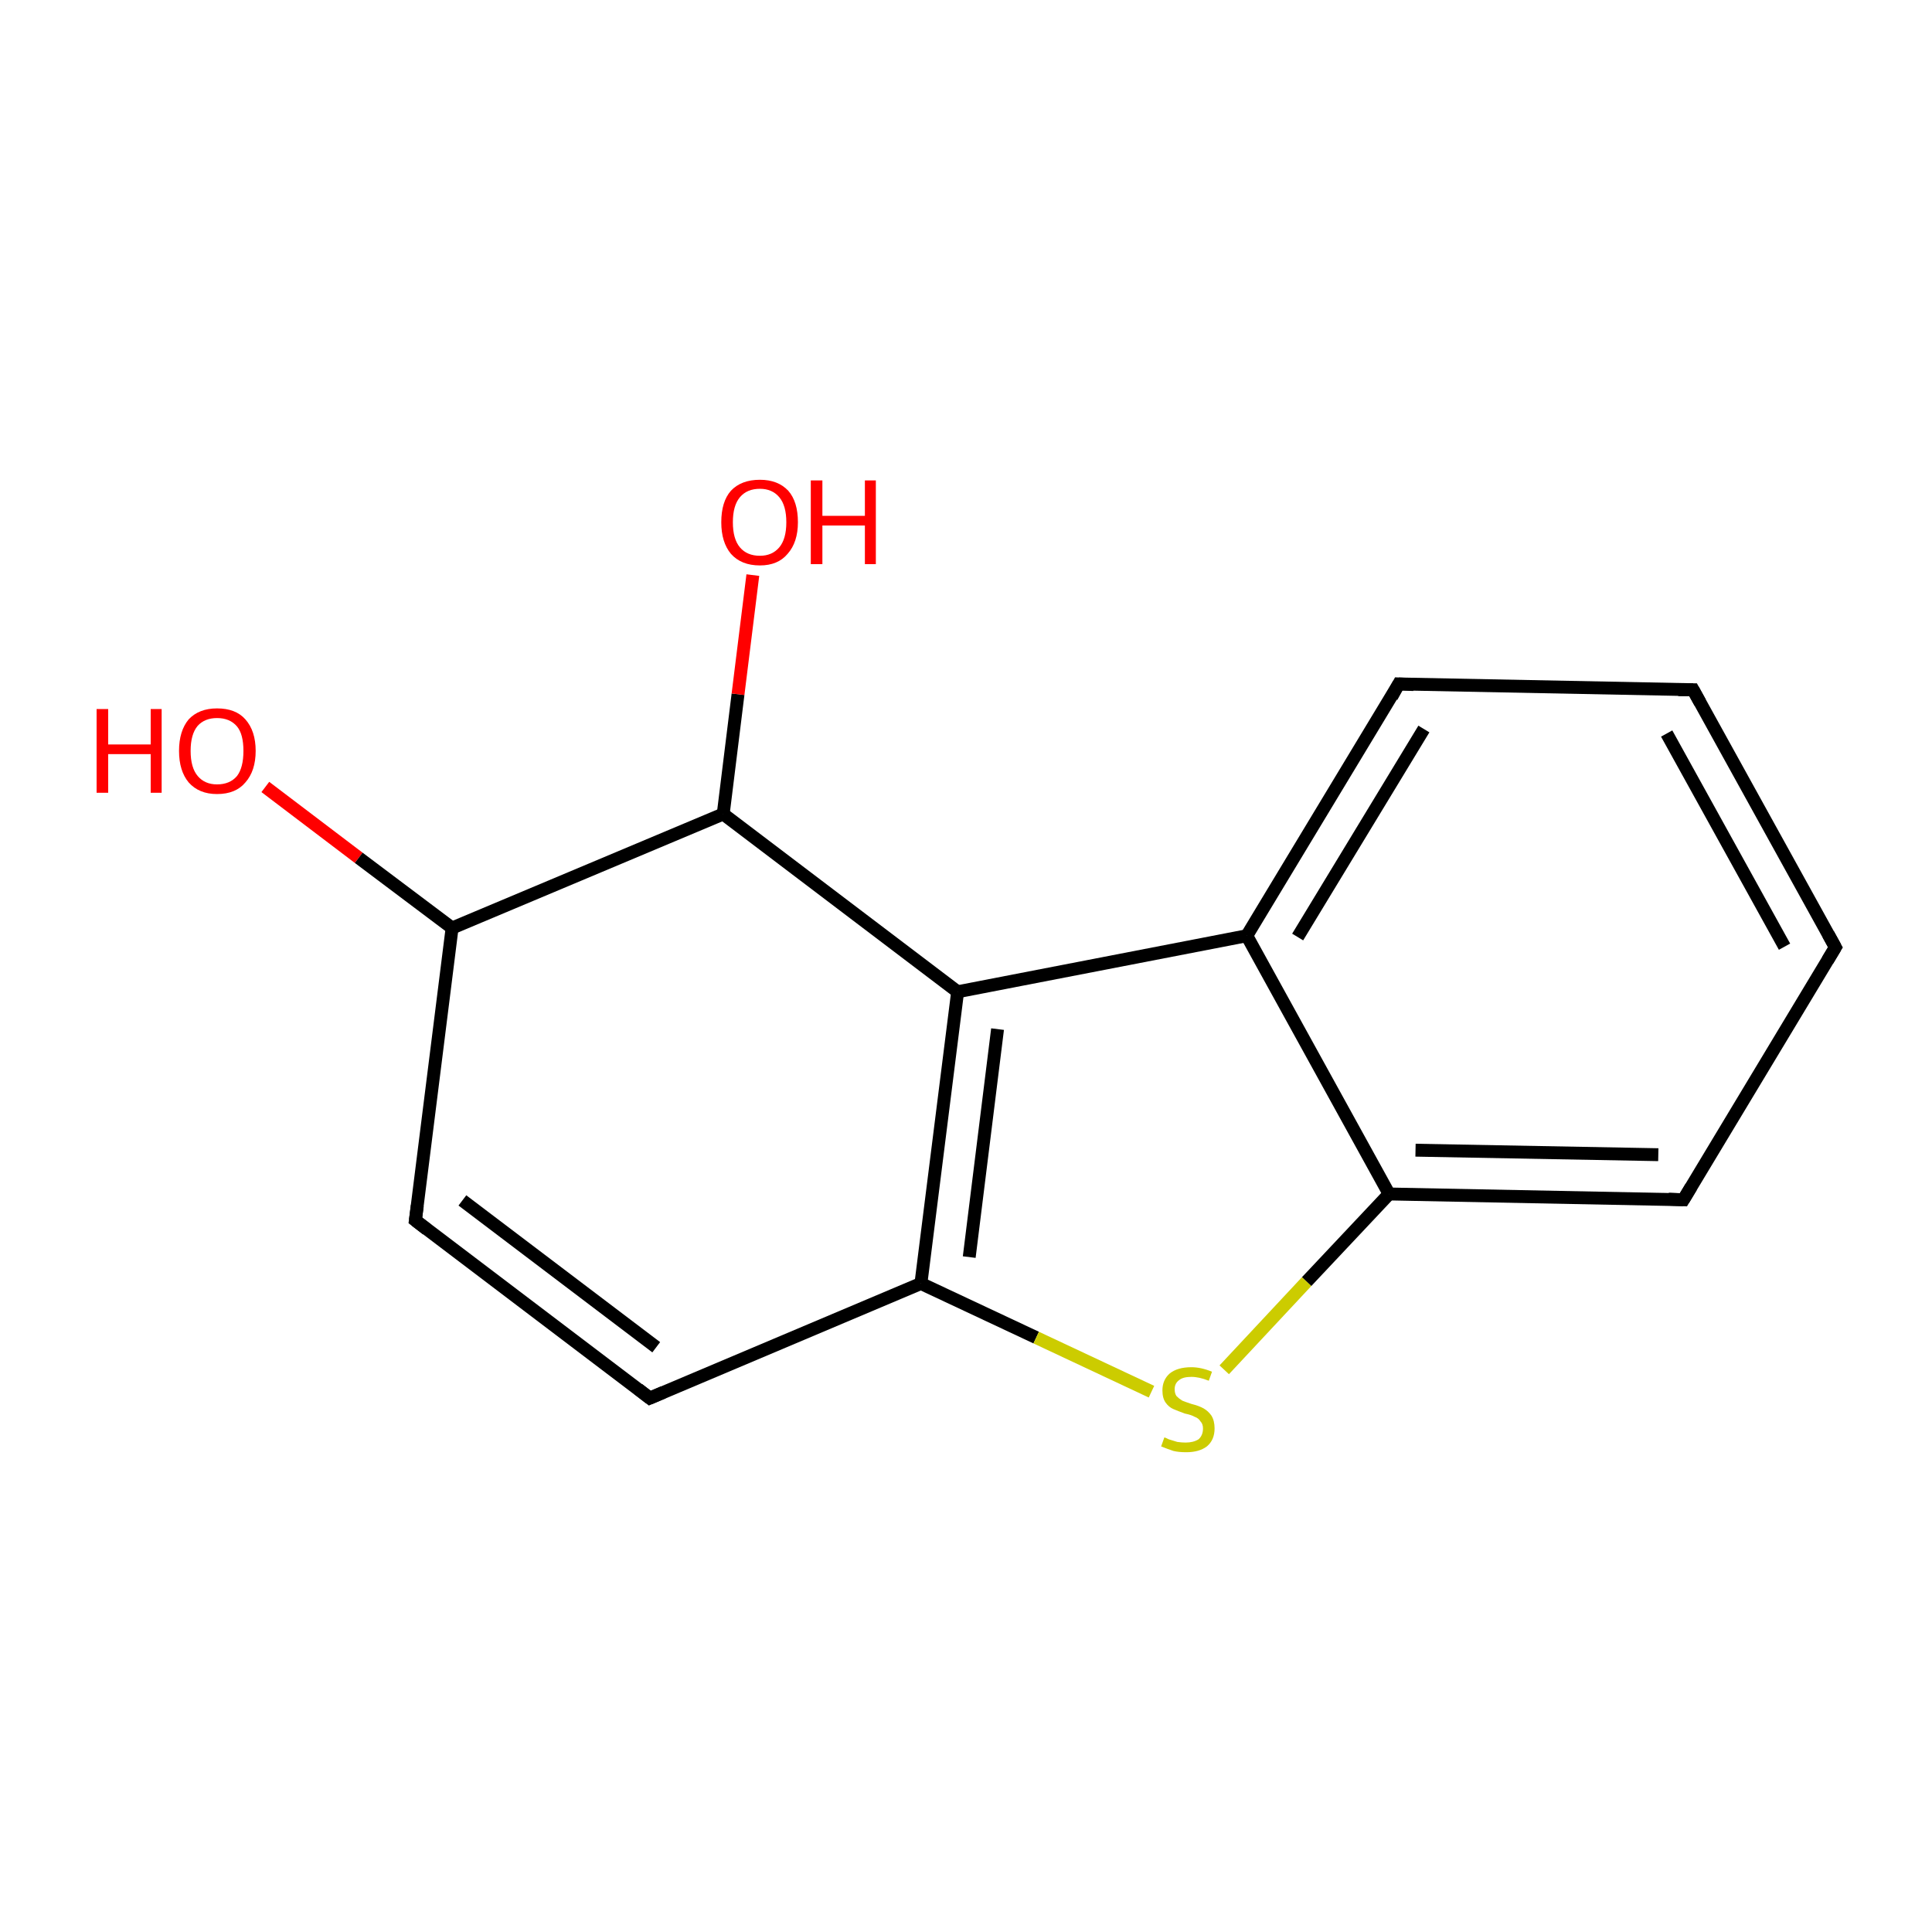 <?xml version='1.0' encoding='iso-8859-1'?>
<svg version='1.1' baseProfile='full'
              xmlns='http://www.w3.org/2000/svg'
                      xmlns:rdkit='http://www.rdkit.org/xml'
                      xmlns:xlink='http://www.w3.org/1999/xlink'
                  xml:space='preserve'
width='300px' height='300px' viewBox='0 0 300 300'>
<!-- END OF HEADER -->
<rect style='opacity:1.0;fill:#FFFFFF;stroke:none' width='300.0' height='300.0' x='0.0' y='0.0'> </rect>
<path class='bond-0 atom-0 atom-1' d='M 41.2,122.2 L 55.7,133.2' style='fill:none;fill-rule:evenodd;stroke:#FF0000;stroke-width:2.0px;stroke-linecap:butt;stroke-linejoin:miter;stroke-opacity:1' />
<path class='bond-0 atom-0 atom-1' d='M 55.7,133.2 L 70.2,144.1' style='fill:none;fill-rule:evenodd;stroke:#000000;stroke-width:2.0px;stroke-linecap:butt;stroke-linejoin:miter;stroke-opacity:1' />
<path class='bond-1 atom-1 atom-2' d='M 70.2,144.1 L 64.5,189.5' style='fill:none;fill-rule:evenodd;stroke:#000000;stroke-width:2.0px;stroke-linecap:butt;stroke-linejoin:miter;stroke-opacity:1' />
<path class='bond-2 atom-2 atom-3' d='M 64.5,189.5 L 100.9,217.1' style='fill:none;fill-rule:evenodd;stroke:#000000;stroke-width:2.0px;stroke-linecap:butt;stroke-linejoin:miter;stroke-opacity:1' />
<path class='bond-2 atom-2 atom-3' d='M 71.8,186.4 L 101.9,209.2' style='fill:none;fill-rule:evenodd;stroke:#000000;stroke-width:2.0px;stroke-linecap:butt;stroke-linejoin:miter;stroke-opacity:1' />
<path class='bond-3 atom-3 atom-4' d='M 100.9,217.1 L 143.0,199.3' style='fill:none;fill-rule:evenodd;stroke:#000000;stroke-width:2.0px;stroke-linecap:butt;stroke-linejoin:miter;stroke-opacity:1' />
<path class='bond-4 atom-4 atom-5' d='M 143.0,199.3 L 160.9,207.7' style='fill:none;fill-rule:evenodd;stroke:#000000;stroke-width:2.0px;stroke-linecap:butt;stroke-linejoin:miter;stroke-opacity:1' />
<path class='bond-4 atom-4 atom-5' d='M 160.9,207.7 L 178.8,216.1' style='fill:none;fill-rule:evenodd;stroke:#CCCC00;stroke-width:2.0px;stroke-linecap:butt;stroke-linejoin:miter;stroke-opacity:1' />
<path class='bond-5 atom-5 atom-6' d='M 190.1,212.7 L 202.9,199.0' style='fill:none;fill-rule:evenodd;stroke:#CCCC00;stroke-width:2.0px;stroke-linecap:butt;stroke-linejoin:miter;stroke-opacity:1' />
<path class='bond-5 atom-5 atom-6' d='M 202.9,199.0 L 215.7,185.4' style='fill:none;fill-rule:evenodd;stroke:#000000;stroke-width:2.0px;stroke-linecap:butt;stroke-linejoin:miter;stroke-opacity:1' />
<path class='bond-6 atom-6 atom-7' d='M 215.7,185.4 L 261.4,186.3' style='fill:none;fill-rule:evenodd;stroke:#000000;stroke-width:2.0px;stroke-linecap:butt;stroke-linejoin:miter;stroke-opacity:1' />
<path class='bond-6 atom-6 atom-7' d='M 219.8,178.6 L 257.5,179.3' style='fill:none;fill-rule:evenodd;stroke:#000000;stroke-width:2.0px;stroke-linecap:butt;stroke-linejoin:miter;stroke-opacity:1' />
<path class='bond-7 atom-7 atom-8' d='M 261.4,186.3 L 285.0,147.1' style='fill:none;fill-rule:evenodd;stroke:#000000;stroke-width:2.0px;stroke-linecap:butt;stroke-linejoin:miter;stroke-opacity:1' />
<path class='bond-8 atom-8 atom-9' d='M 285.0,147.1 L 262.9,107.1' style='fill:none;fill-rule:evenodd;stroke:#000000;stroke-width:2.0px;stroke-linecap:butt;stroke-linejoin:miter;stroke-opacity:1' />
<path class='bond-8 atom-8 atom-9' d='M 277.1,147.0 L 258.8,113.9' style='fill:none;fill-rule:evenodd;stroke:#000000;stroke-width:2.0px;stroke-linecap:butt;stroke-linejoin:miter;stroke-opacity:1' />
<path class='bond-9 atom-9 atom-10' d='M 262.9,107.1 L 217.2,106.2' style='fill:none;fill-rule:evenodd;stroke:#000000;stroke-width:2.0px;stroke-linecap:butt;stroke-linejoin:miter;stroke-opacity:1' />
<path class='bond-10 atom-10 atom-11' d='M 217.2,106.2 L 193.6,145.3' style='fill:none;fill-rule:evenodd;stroke:#000000;stroke-width:2.0px;stroke-linecap:butt;stroke-linejoin:miter;stroke-opacity:1' />
<path class='bond-10 atom-10 atom-11' d='M 221.1,113.2 L 201.5,145.5' style='fill:none;fill-rule:evenodd;stroke:#000000;stroke-width:2.0px;stroke-linecap:butt;stroke-linejoin:miter;stroke-opacity:1' />
<path class='bond-11 atom-11 atom-12' d='M 193.6,145.3 L 148.7,154.0' style='fill:none;fill-rule:evenodd;stroke:#000000;stroke-width:2.0px;stroke-linecap:butt;stroke-linejoin:miter;stroke-opacity:1' />
<path class='bond-12 atom-12 atom-13' d='M 148.7,154.0 L 112.3,126.4' style='fill:none;fill-rule:evenodd;stroke:#000000;stroke-width:2.0px;stroke-linecap:butt;stroke-linejoin:miter;stroke-opacity:1' />
<path class='bond-13 atom-13 atom-14' d='M 112.3,126.4 L 114.6,107.8' style='fill:none;fill-rule:evenodd;stroke:#000000;stroke-width:2.0px;stroke-linecap:butt;stroke-linejoin:miter;stroke-opacity:1' />
<path class='bond-13 atom-13 atom-14' d='M 114.6,107.8 L 116.9,89.3' style='fill:none;fill-rule:evenodd;stroke:#FF0000;stroke-width:2.0px;stroke-linecap:butt;stroke-linejoin:miter;stroke-opacity:1' />
<path class='bond-14 atom-13 atom-1' d='M 112.3,126.4 L 70.2,144.1' style='fill:none;fill-rule:evenodd;stroke:#000000;stroke-width:2.0px;stroke-linecap:butt;stroke-linejoin:miter;stroke-opacity:1' />
<path class='bond-15 atom-4 atom-12' d='M 143.0,199.3 L 148.7,154.0' style='fill:none;fill-rule:evenodd;stroke:#000000;stroke-width:2.0px;stroke-linecap:butt;stroke-linejoin:miter;stroke-opacity:1' />
<path class='bond-15 atom-4 atom-12' d='M 150.5,195.2 L 154.9,159.8' style='fill:none;fill-rule:evenodd;stroke:#000000;stroke-width:2.0px;stroke-linecap:butt;stroke-linejoin:miter;stroke-opacity:1' />
<path class='bond-16 atom-6 atom-11' d='M 215.7,185.4 L 193.6,145.3' style='fill:none;fill-rule:evenodd;stroke:#000000;stroke-width:2.0px;stroke-linecap:butt;stroke-linejoin:miter;stroke-opacity:1' />
<path d='M 64.8,187.2 L 64.5,189.5 L 66.3,190.9' style='fill:none;stroke:#000000;stroke-width:2.0px;stroke-linecap:butt;stroke-linejoin:miter;stroke-opacity:1;' />
<path d='M 99.1,215.7 L 100.9,217.1 L 103.0,216.2' style='fill:none;stroke:#000000;stroke-width:2.0px;stroke-linecap:butt;stroke-linejoin:miter;stroke-opacity:1;' />
<path d='M 259.1,186.2 L 261.4,186.3 L 262.6,184.3' style='fill:none;stroke:#000000;stroke-width:2.0px;stroke-linecap:butt;stroke-linejoin:miter;stroke-opacity:1;' />
<path d='M 283.8,149.1 L 285.0,147.1 L 283.9,145.1' style='fill:none;stroke:#000000;stroke-width:2.0px;stroke-linecap:butt;stroke-linejoin:miter;stroke-opacity:1;' />
<path d='M 264.0,109.1 L 262.9,107.1 L 260.6,107.1' style='fill:none;stroke:#000000;stroke-width:2.0px;stroke-linecap:butt;stroke-linejoin:miter;stroke-opacity:1;' />
<path d='M 219.5,106.3 L 217.2,106.2 L 216.1,108.2' style='fill:none;stroke:#000000;stroke-width:2.0px;stroke-linecap:butt;stroke-linejoin:miter;stroke-opacity:1;' />
<path class='atom-0' d='M 15.0 110.1
L 16.8 110.1
L 16.8 115.6
L 23.4 115.6
L 23.4 110.1
L 25.1 110.1
L 25.1 123.1
L 23.4 123.1
L 23.4 117.1
L 16.8 117.1
L 16.8 123.1
L 15.0 123.1
L 15.0 110.1
' fill='#FF0000'/>
<path class='atom-0' d='M 27.8 116.6
Q 27.8 113.5, 29.3 111.7
Q 30.9 110.0, 33.7 110.0
Q 36.6 110.0, 38.1 111.7
Q 39.7 113.5, 39.7 116.6
Q 39.7 119.7, 38.1 121.5
Q 36.6 123.3, 33.7 123.3
Q 30.9 123.3, 29.3 121.5
Q 27.8 119.7, 27.8 116.6
M 33.7 121.8
Q 35.7 121.8, 36.8 120.5
Q 37.8 119.2, 37.8 116.6
Q 37.8 114.0, 36.8 112.8
Q 35.7 111.5, 33.7 111.5
Q 31.8 111.5, 30.7 112.7
Q 29.6 114.0, 29.6 116.6
Q 29.6 119.2, 30.7 120.5
Q 31.8 121.8, 33.7 121.8
' fill='#FF0000'/>
<path class='atom-5' d='M 180.8 223.2
Q 180.9 223.2, 181.5 223.5
Q 182.1 223.7, 182.8 223.9
Q 183.5 224.0, 184.1 224.0
Q 185.3 224.0, 186.1 223.5
Q 186.8 222.9, 186.8 221.8
Q 186.8 221.1, 186.4 220.7
Q 186.1 220.2, 185.5 220.0
Q 185.0 219.7, 184.0 219.5
Q 182.9 219.1, 182.2 218.8
Q 181.5 218.5, 181.0 217.8
Q 180.5 217.1, 180.5 215.9
Q 180.5 214.3, 181.6 213.3
Q 182.8 212.3, 185.0 212.3
Q 186.5 212.3, 188.2 213.0
L 187.7 214.4
Q 186.2 213.8, 185.0 213.8
Q 183.7 213.8, 183.1 214.3
Q 182.4 214.8, 182.4 215.7
Q 182.4 216.4, 182.7 216.8
Q 183.1 217.2, 183.6 217.5
Q 184.1 217.7, 185.0 218.0
Q 186.2 218.3, 186.9 218.7
Q 187.6 219.1, 188.1 219.8
Q 188.6 220.6, 188.6 221.8
Q 188.6 223.6, 187.4 224.6
Q 186.2 225.5, 184.2 225.5
Q 183.0 225.5, 182.2 225.3
Q 181.3 225.0, 180.3 224.6
L 180.8 223.2
' fill='#CCCC00'/>
<path class='atom-14' d='M 112.0 81.1
Q 112.0 77.9, 113.5 76.2
Q 115.1 74.5, 118.0 74.5
Q 120.8 74.5, 122.4 76.2
Q 123.9 77.9, 123.9 81.1
Q 123.9 84.2, 122.3 86.0
Q 120.8 87.8, 118.0 87.8
Q 115.1 87.8, 113.5 86.0
Q 112.0 84.2, 112.0 81.1
M 118.0 86.3
Q 119.9 86.3, 121.0 85.0
Q 122.1 83.7, 122.1 81.1
Q 122.1 78.5, 121.0 77.2
Q 119.9 75.9, 118.0 75.9
Q 116.0 75.9, 114.9 77.2
Q 113.8 78.5, 113.8 81.1
Q 113.8 83.7, 114.9 85.0
Q 116.0 86.3, 118.0 86.3
' fill='#FF0000'/>
<path class='atom-14' d='M 125.9 74.6
L 127.7 74.6
L 127.7 80.1
L 134.3 80.1
L 134.3 74.6
L 136.0 74.6
L 136.0 87.6
L 134.3 87.6
L 134.3 81.6
L 127.7 81.6
L 127.7 87.6
L 125.9 87.6
L 125.9 74.6
' fill='#FF0000'/>
</svg>
